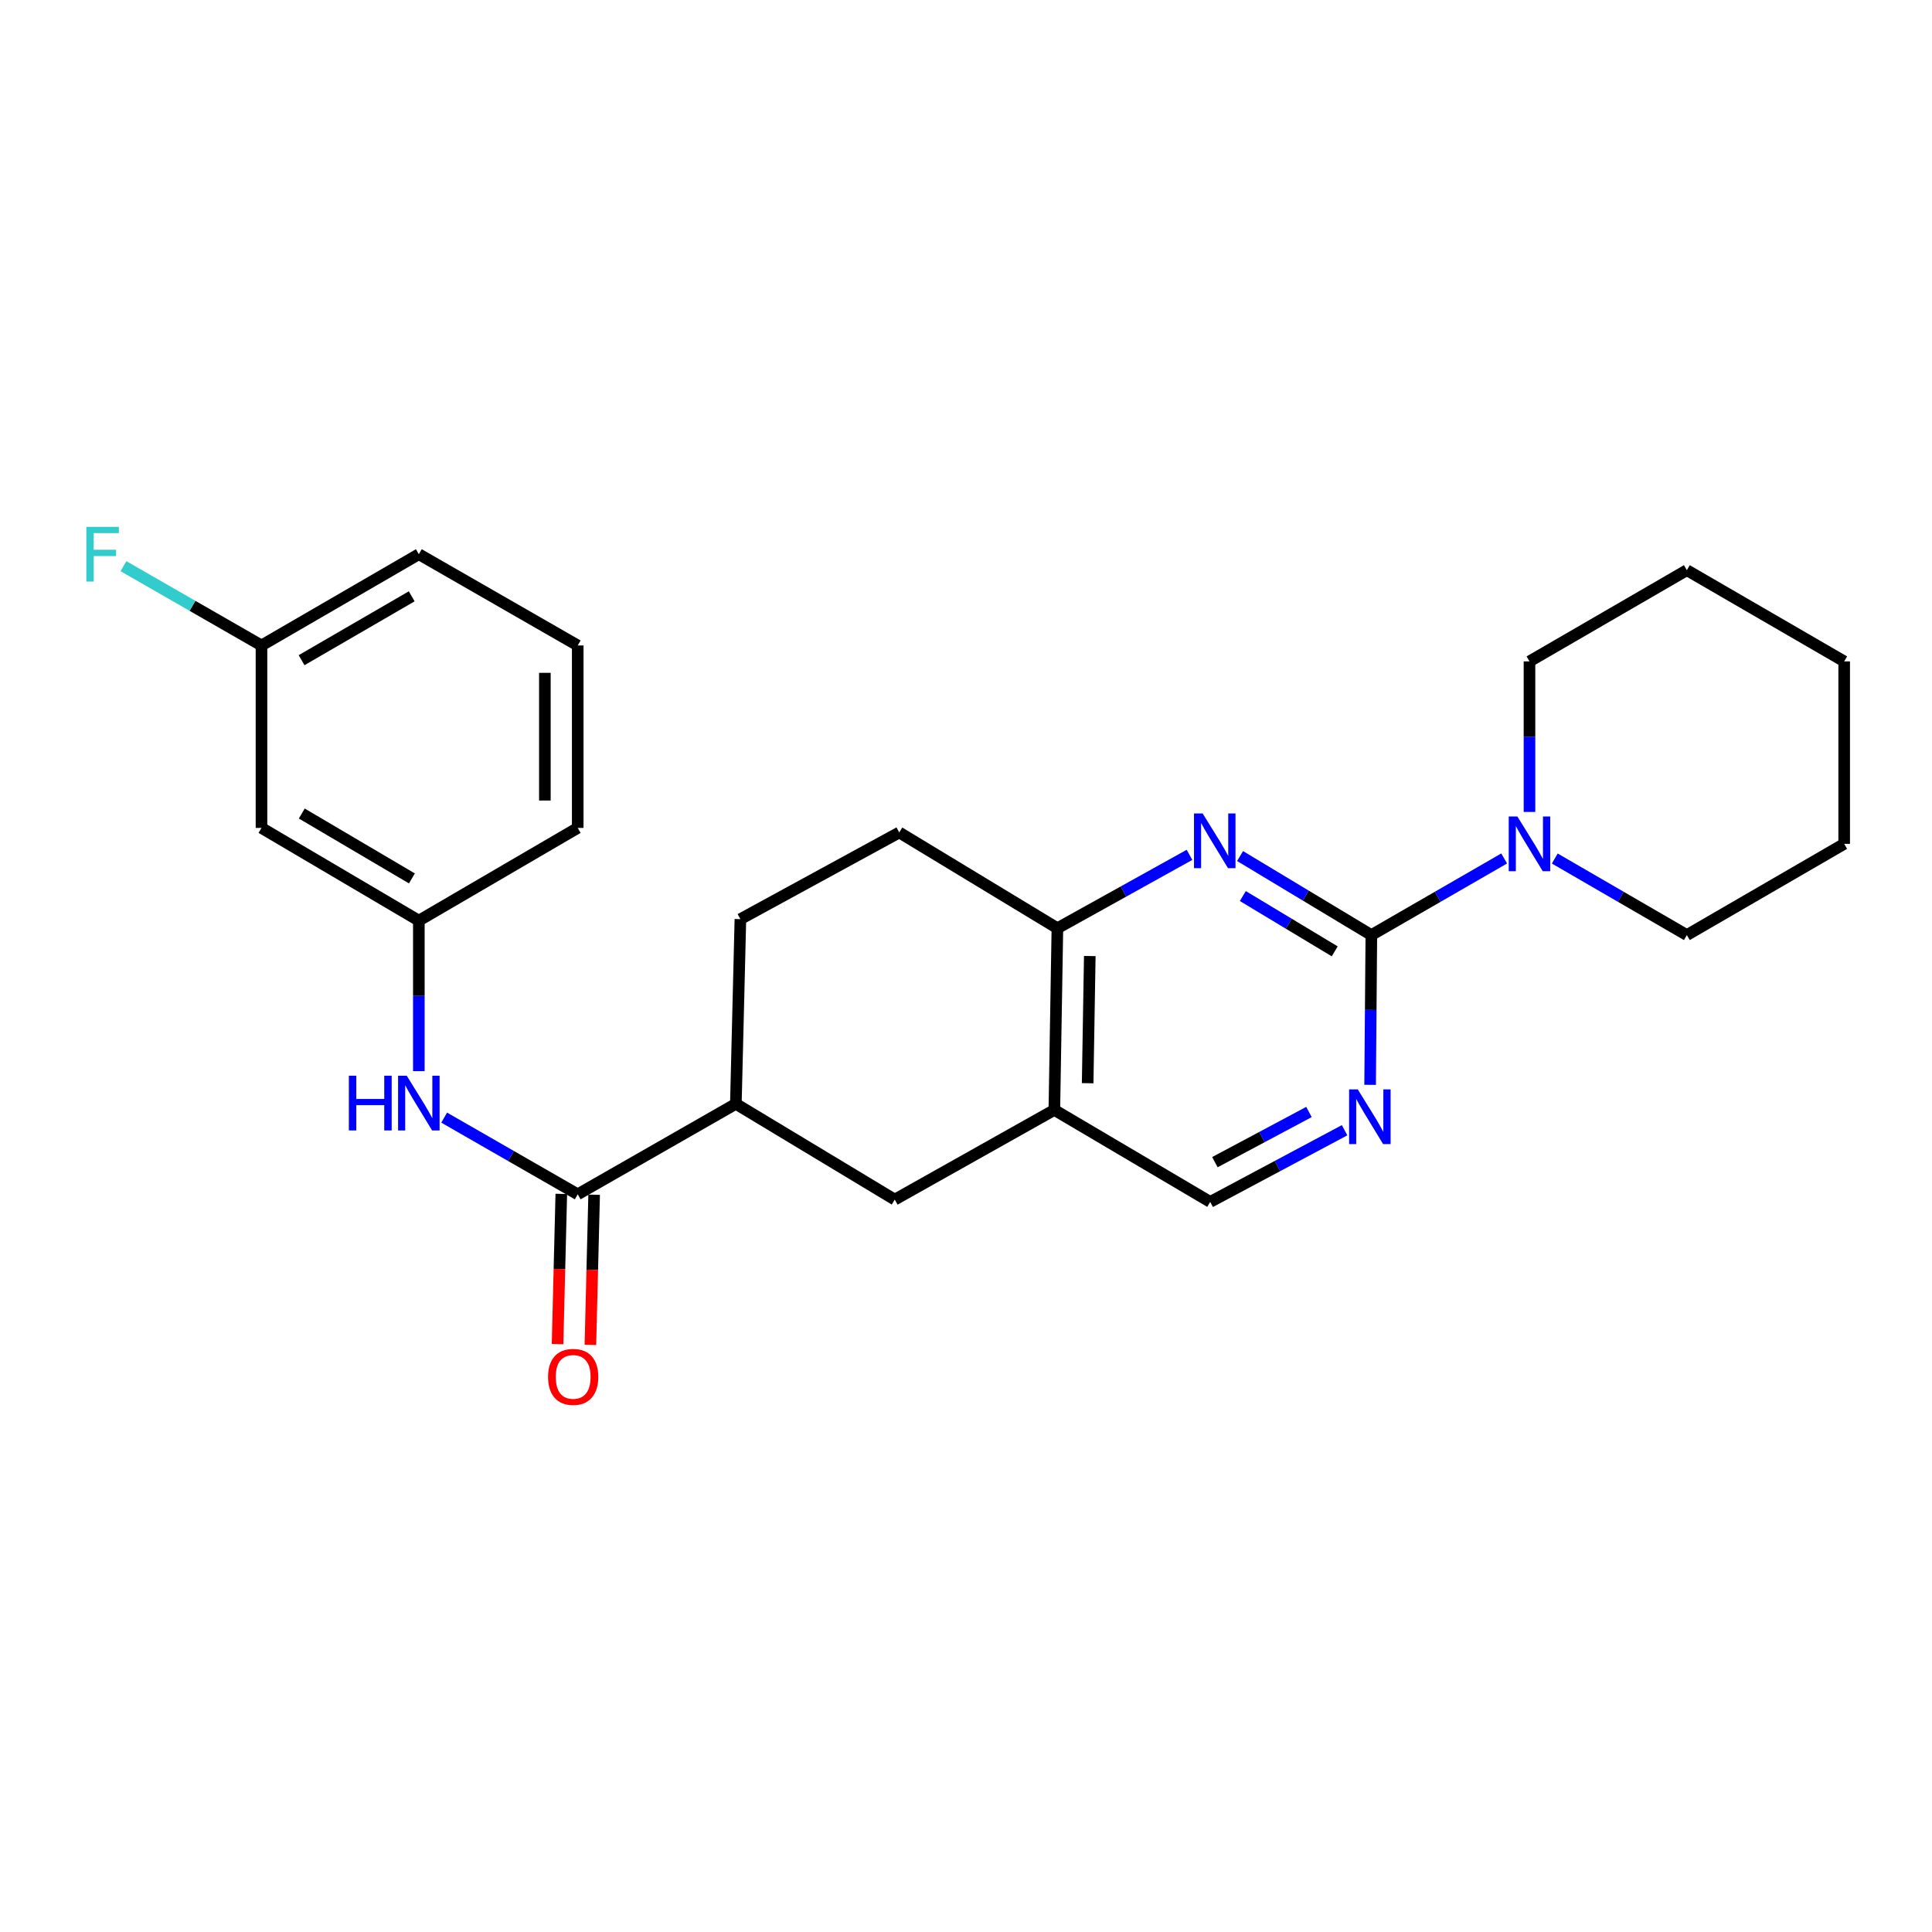 <?xml version='1.0' encoding='iso-8859-1'?>
<svg version='1.1' baseProfile='full'
              xmlns='http://www.w3.org/2000/svg'
                      xmlns:rdkit='http://www.rdkit.org/xml'
                      xmlns:xlink='http://www.w3.org/1999/xlink'
                  xml:space='preserve'
width='1000px' height='1000px' viewBox='0 0 1000 1000'>
<!-- END OF HEADER -->
<rect style='opacity:1.0;fill:#FFFFFF;stroke:none' width='1000' height='1000' x='0' y='0'> </rect>
<path class='bond-0' d='M 709.808,483.99 L 675.832,463.54' style='fill:none;fill-rule:evenodd;stroke:#000000;stroke-width:6px;stroke-linecap:butt;stroke-linejoin:miter;stroke-opacity:1' />
<path class='bond-0' d='M 675.832,463.54 L 641.856,443.089' style='fill:none;fill-rule:evenodd;stroke:#0000FF;stroke-width:6px;stroke-linecap:butt;stroke-linejoin:miter;stroke-opacity:1' />
<path class='bond-0' d='M 690.847,492.423 L 667.064,478.107' style='fill:none;fill-rule:evenodd;stroke:#000000;stroke-width:6px;stroke-linecap:butt;stroke-linejoin:miter;stroke-opacity:1' />
<path class='bond-0' d='M 667.064,478.107 L 643.281,463.792' style='fill:none;fill-rule:evenodd;stroke:#0000FF;stroke-width:6px;stroke-linecap:butt;stroke-linejoin:miter;stroke-opacity:1' />
<path class='bond-2' d='M 709.808,483.99 L 709.488,522.752' style='fill:none;fill-rule:evenodd;stroke:#000000;stroke-width:6px;stroke-linecap:butt;stroke-linejoin:miter;stroke-opacity:1' />
<path class='bond-2' d='M 709.488,522.752 L 709.169,561.515' style='fill:none;fill-rule:evenodd;stroke:#0000FF;stroke-width:6px;stroke-linecap:butt;stroke-linejoin:miter;stroke-opacity:1' />
<path class='bond-3' d='M 709.808,483.99 L 744.182,464.163' style='fill:none;fill-rule:evenodd;stroke:#000000;stroke-width:6px;stroke-linecap:butt;stroke-linejoin:miter;stroke-opacity:1' />
<path class='bond-3' d='M 744.182,464.163 L 778.555,444.336' style='fill:none;fill-rule:evenodd;stroke:#0000FF;stroke-width:6px;stroke-linecap:butt;stroke-linejoin:miter;stroke-opacity:1' />
<path class='bond-5' d='M 615.682,442.462 L 581.495,461.455' style='fill:none;fill-rule:evenodd;stroke:#0000FF;stroke-width:6px;stroke-linecap:butt;stroke-linejoin:miter;stroke-opacity:1' />
<path class='bond-5' d='M 581.495,461.455 L 547.307,480.448' style='fill:none;fill-rule:evenodd;stroke:#000000;stroke-width:6px;stroke-linecap:butt;stroke-linejoin:miter;stroke-opacity:1' />
<path class='bond-1' d='M 299.027,618.171 L 380.877,571.347' style='fill:none;fill-rule:evenodd;stroke:#000000;stroke-width:6px;stroke-linecap:butt;stroke-linejoin:miter;stroke-opacity:1' />
<path class='bond-6' d='M 299.027,618.171 L 264.464,598.325' style='fill:none;fill-rule:evenodd;stroke:#000000;stroke-width:6px;stroke-linecap:butt;stroke-linejoin:miter;stroke-opacity:1' />
<path class='bond-6' d='M 264.464,598.325 L 229.901,578.479' style='fill:none;fill-rule:evenodd;stroke:#0000FF;stroke-width:6px;stroke-linecap:butt;stroke-linejoin:miter;stroke-opacity:1' />
<path class='bond-11' d='M 290.528,617.96 L 289.56,656.83' style='fill:none;fill-rule:evenodd;stroke:#000000;stroke-width:6px;stroke-linecap:butt;stroke-linejoin:miter;stroke-opacity:1' />
<path class='bond-11' d='M 289.56,656.83 L 288.592,695.701' style='fill:none;fill-rule:evenodd;stroke:#FF0000;stroke-width:6px;stroke-linecap:butt;stroke-linejoin:miter;stroke-opacity:1' />
<path class='bond-11' d='M 307.526,618.383 L 306.558,657.254' style='fill:none;fill-rule:evenodd;stroke:#000000;stroke-width:6px;stroke-linecap:butt;stroke-linejoin:miter;stroke-opacity:1' />
<path class='bond-11' d='M 306.558,657.254 L 305.589,696.125' style='fill:none;fill-rule:evenodd;stroke:#FF0000;stroke-width:6px;stroke-linecap:butt;stroke-linejoin:miter;stroke-opacity:1' />
<path class='bond-9' d='M 695.952,585.003 L 661.175,603.552' style='fill:none;fill-rule:evenodd;stroke:#0000FF;stroke-width:6px;stroke-linecap:butt;stroke-linejoin:miter;stroke-opacity:1' />
<path class='bond-9' d='M 661.175,603.552 L 626.399,622.101' style='fill:none;fill-rule:evenodd;stroke:#000000;stroke-width:6px;stroke-linecap:butt;stroke-linejoin:miter;stroke-opacity:1' />
<path class='bond-9' d='M 677.517,575.565 L 653.173,588.55' style='fill:none;fill-rule:evenodd;stroke:#0000FF;stroke-width:6px;stroke-linecap:butt;stroke-linejoin:miter;stroke-opacity:1' />
<path class='bond-9' d='M 653.173,588.55 L 628.83,601.534' style='fill:none;fill-rule:evenodd;stroke:#000000;stroke-width:6px;stroke-linecap:butt;stroke-linejoin:miter;stroke-opacity:1' />
<path class='bond-17' d='M 791.658,420.258 L 791.658,381.297' style='fill:none;fill-rule:evenodd;stroke:#0000FF;stroke-width:6px;stroke-linecap:butt;stroke-linejoin:miter;stroke-opacity:1' />
<path class='bond-17' d='M 791.658,381.297 L 791.658,342.337' style='fill:none;fill-rule:evenodd;stroke:#000000;stroke-width:6px;stroke-linecap:butt;stroke-linejoin:miter;stroke-opacity:1' />
<path class='bond-18' d='M 804.751,444.368 L 838.931,464.179' style='fill:none;fill-rule:evenodd;stroke:#0000FF;stroke-width:6px;stroke-linecap:butt;stroke-linejoin:miter;stroke-opacity:1' />
<path class='bond-18' d='M 838.931,464.179 L 873.111,483.99' style='fill:none;fill-rule:evenodd;stroke:#000000;stroke-width:6px;stroke-linecap:butt;stroke-linejoin:miter;stroke-opacity:1' />
<path class='bond-4' d='M 545.73,574.493 L 626.399,622.101' style='fill:none;fill-rule:evenodd;stroke:#000000;stroke-width:6px;stroke-linecap:butt;stroke-linejoin:miter;stroke-opacity:1' />
<path class='bond-8' d='M 545.73,574.493 L 463.124,620.911' style='fill:none;fill-rule:evenodd;stroke:#000000;stroke-width:6px;stroke-linecap:butt;stroke-linejoin:miter;stroke-opacity:1' />
<path class='bond-25' d='M 545.73,574.493 L 547.307,480.448' style='fill:none;fill-rule:evenodd;stroke:#000000;stroke-width:6px;stroke-linecap:butt;stroke-linejoin:miter;stroke-opacity:1' />
<path class='bond-25' d='M 562.967,560.671 L 564.071,494.84' style='fill:none;fill-rule:evenodd;stroke:#000000;stroke-width:6px;stroke-linecap:butt;stroke-linejoin:miter;stroke-opacity:1' />
<path class='bond-13' d='M 547.307,480.448 L 465.457,430.884' style='fill:none;fill-rule:evenodd;stroke:#000000;stroke-width:6px;stroke-linecap:butt;stroke-linejoin:miter;stroke-opacity:1' />
<path class='bond-10' d='M 216.79,554.43 L 216.79,515.474' style='fill:none;fill-rule:evenodd;stroke:#0000FF;stroke-width:6px;stroke-linecap:butt;stroke-linejoin:miter;stroke-opacity:1' />
<path class='bond-10' d='M 216.79,515.474 L 216.79,476.518' style='fill:none;fill-rule:evenodd;stroke:#000000;stroke-width:6px;stroke-linecap:butt;stroke-linejoin:miter;stroke-opacity:1' />
<path class='bond-7' d='M 380.877,571.347 L 463.124,620.911' style='fill:none;fill-rule:evenodd;stroke:#000000;stroke-width:6px;stroke-linecap:butt;stroke-linejoin:miter;stroke-opacity:1' />
<path class='bond-27' d='M 380.877,571.347 L 383.229,475.744' style='fill:none;fill-rule:evenodd;stroke:#000000;stroke-width:6px;stroke-linecap:butt;stroke-linejoin:miter;stroke-opacity:1' />
<path class='bond-12' d='M 216.79,476.518 L 135.346,428.523' style='fill:none;fill-rule:evenodd;stroke:#000000;stroke-width:6px;stroke-linecap:butt;stroke-linejoin:miter;stroke-opacity:1' />
<path class='bond-12' d='M 213.206,454.671 L 156.195,421.074' style='fill:none;fill-rule:evenodd;stroke:#000000;stroke-width:6px;stroke-linecap:butt;stroke-linejoin:miter;stroke-opacity:1' />
<path class='bond-20' d='M 216.79,476.518 L 299.027,428.523' style='fill:none;fill-rule:evenodd;stroke:#000000;stroke-width:6px;stroke-linecap:butt;stroke-linejoin:miter;stroke-opacity:1' />
<path class='bond-15' d='M 135.346,428.523 L 135.346,334.091' style='fill:none;fill-rule:evenodd;stroke:#000000;stroke-width:6px;stroke-linecap:butt;stroke-linejoin:miter;stroke-opacity:1' />
<path class='bond-14' d='M 465.457,430.884 L 383.229,475.744' style='fill:none;fill-rule:evenodd;stroke:#000000;stroke-width:6px;stroke-linecap:butt;stroke-linejoin:miter;stroke-opacity:1' />
<path class='bond-16' d='M 135.346,334.091 L 99.623,313.574' style='fill:none;fill-rule:evenodd;stroke:#000000;stroke-width:6px;stroke-linecap:butt;stroke-linejoin:miter;stroke-opacity:1' />
<path class='bond-16' d='M 99.623,313.574 L 63.899,293.058' style='fill:none;fill-rule:evenodd;stroke:#33CCCC;stroke-width:6px;stroke-linecap:butt;stroke-linejoin:miter;stroke-opacity:1' />
<path class='bond-28' d='M 135.346,334.091 L 216.79,286.86' style='fill:none;fill-rule:evenodd;stroke:#000000;stroke-width:6px;stroke-linecap:butt;stroke-linejoin:miter;stroke-opacity:1' />
<path class='bond-28' d='M 156.092,341.715 L 213.103,308.654' style='fill:none;fill-rule:evenodd;stroke:#000000;stroke-width:6px;stroke-linecap:butt;stroke-linejoin:miter;stroke-opacity:1' />
<path class='bond-23' d='M 791.658,342.337 L 873.111,295.126' style='fill:none;fill-rule:evenodd;stroke:#000000;stroke-width:6px;stroke-linecap:butt;stroke-linejoin:miter;stroke-opacity:1' />
<path class='bond-22' d='M 873.111,483.99 L 954.545,436.779' style='fill:none;fill-rule:evenodd;stroke:#000000;stroke-width:6px;stroke-linecap:butt;stroke-linejoin:miter;stroke-opacity:1' />
<path class='bond-19' d='M 299.027,334.091 L 299.027,428.523' style='fill:none;fill-rule:evenodd;stroke:#000000;stroke-width:6px;stroke-linecap:butt;stroke-linejoin:miter;stroke-opacity:1' />
<path class='bond-19' d='M 282.024,348.256 L 282.024,414.358' style='fill:none;fill-rule:evenodd;stroke:#000000;stroke-width:6px;stroke-linecap:butt;stroke-linejoin:miter;stroke-opacity:1' />
<path class='bond-21' d='M 299.027,334.091 L 216.79,286.86' style='fill:none;fill-rule:evenodd;stroke:#000000;stroke-width:6px;stroke-linecap:butt;stroke-linejoin:miter;stroke-opacity:1' />
<path class='bond-24' d='M 954.545,436.779 L 954.545,342.337' style='fill:none;fill-rule:evenodd;stroke:#000000;stroke-width:6px;stroke-linecap:butt;stroke-linejoin:miter;stroke-opacity:1' />
<path class='bond-26' d='M 873.111,295.126 L 954.545,342.337' style='fill:none;fill-rule:evenodd;stroke:#000000;stroke-width:6px;stroke-linecap:butt;stroke-linejoin:miter;stroke-opacity:1' />
<path  class='atom-1' d='M 622.491 421.041
L 631.771 436.041
Q 632.691 437.521, 634.171 440.201
Q 635.651 442.881, 635.731 443.041
L 635.731 421.041
L 639.491 421.041
L 639.491 449.361
L 635.611 449.361
L 625.651 432.961
Q 624.491 431.041, 623.251 428.841
Q 622.051 426.641, 621.691 425.961
L 621.691 449.361
L 618.011 449.361
L 618.011 421.041
L 622.491 421.041
' fill='#0000FF'/>
<path  class='atom-3' d='M 702.773 563.866
L 712.053 578.866
Q 712.973 580.346, 714.453 583.026
Q 715.933 585.706, 716.013 585.866
L 716.013 563.866
L 719.773 563.866
L 719.773 592.186
L 715.893 592.186
L 705.933 575.786
Q 704.773 573.866, 703.533 571.666
Q 702.333 569.466, 701.973 568.786
L 701.973 592.186
L 698.293 592.186
L 698.293 563.866
L 702.773 563.866
' fill='#0000FF'/>
<path  class='atom-4' d='M 785.398 422.619
L 794.678 437.619
Q 795.598 439.099, 797.078 441.779
Q 798.558 444.459, 798.638 444.619
L 798.638 422.619
L 802.398 422.619
L 802.398 450.939
L 798.518 450.939
L 788.558 434.539
Q 787.398 432.619, 786.158 430.419
Q 784.958 428.219, 784.598 427.539
L 784.598 450.939
L 780.918 450.939
L 780.918 422.619
L 785.398 422.619
' fill='#0000FF'/>
<path  class='atom-7' d='M 180.57 556.791
L 184.41 556.791
L 184.41 568.831
L 198.89 568.831
L 198.89 556.791
L 202.73 556.791
L 202.73 585.111
L 198.89 585.111
L 198.89 572.031
L 184.41 572.031
L 184.41 585.111
L 180.57 585.111
L 180.57 556.791
' fill='#0000FF'/>
<path  class='atom-7' d='M 210.53 556.791
L 219.81 571.791
Q 220.73 573.271, 222.21 575.951
Q 223.69 578.631, 223.77 578.791
L 223.77 556.791
L 227.53 556.791
L 227.53 585.111
L 223.65 585.111
L 213.69 568.711
Q 212.53 566.791, 211.29 564.591
Q 210.09 562.391, 209.73 561.711
L 209.73 585.111
L 206.05 585.111
L 206.05 556.791
L 210.53 556.791
' fill='#0000FF'/>
<path  class='atom-12' d='M 283.675 712.674
Q 283.675 705.874, 287.035 702.074
Q 290.395 698.274, 296.675 698.274
Q 302.955 698.274, 306.315 702.074
Q 309.675 705.874, 309.675 712.674
Q 309.675 719.554, 306.275 723.474
Q 302.875 727.354, 296.675 727.354
Q 290.435 727.354, 287.035 723.474
Q 283.675 719.594, 283.675 712.674
M 296.675 724.154
Q 300.995 724.154, 303.315 721.274
Q 305.675 718.354, 305.675 712.674
Q 305.675 707.114, 303.315 704.314
Q 300.995 701.474, 296.675 701.474
Q 292.355 701.474, 289.995 704.274
Q 287.675 707.074, 287.675 712.674
Q 287.675 718.394, 289.995 721.274
Q 292.355 724.154, 296.675 724.154
' fill='#FF0000'/>
<path  class='atom-17' d='M 44.689 272.7
L 61.529 272.7
L 61.529 275.94
L 48.489 275.94
L 48.489 284.54
L 60.089 284.54
L 60.089 287.82
L 48.489 287.82
L 48.489 301.02
L 44.689 301.02
L 44.689 272.7
' fill='#33CCCC'/>
</svg>
